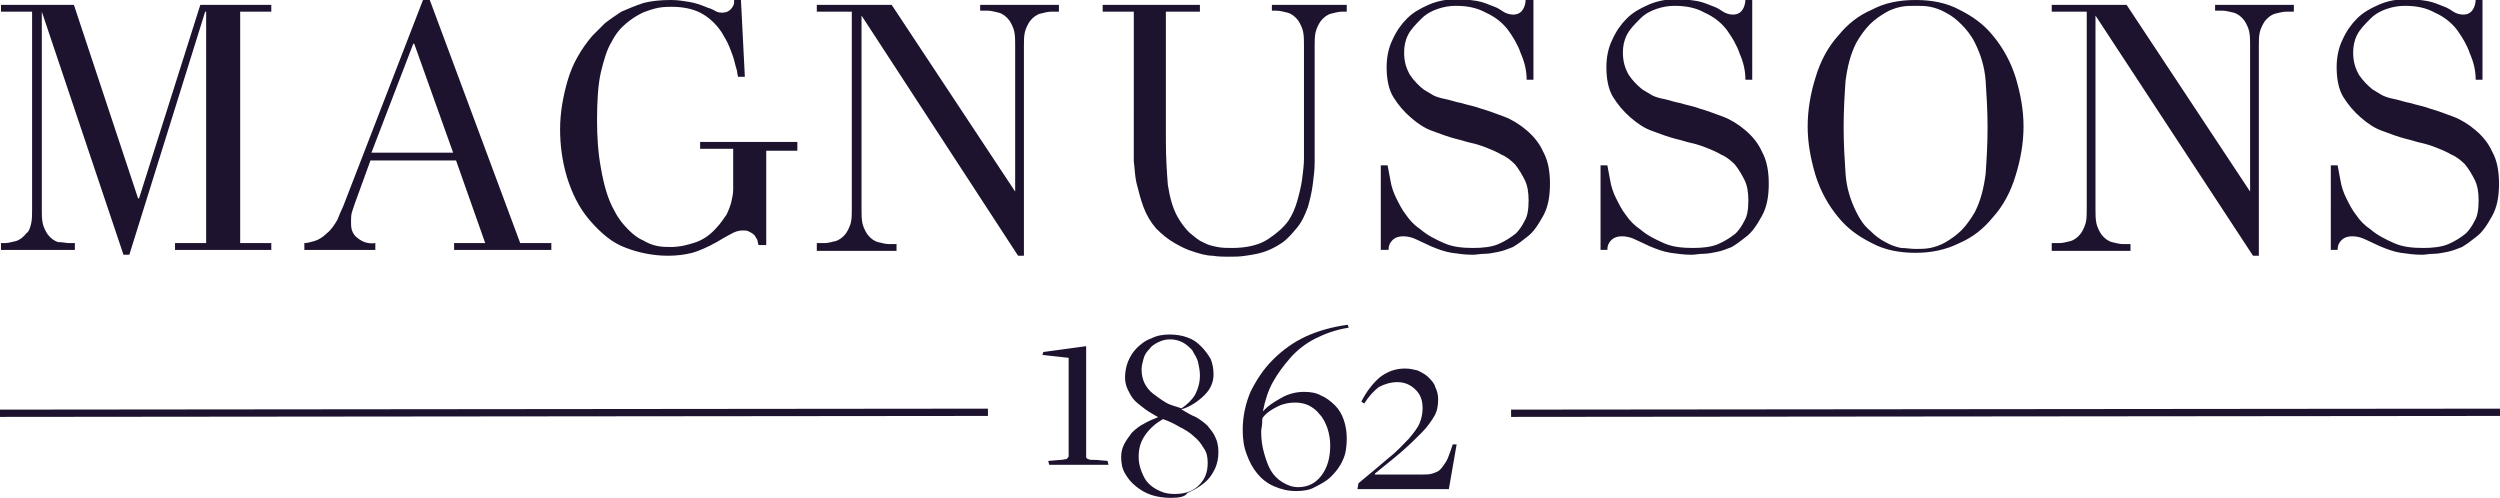 <svg version="1.1" id="Lager_1" xmlns="http://www.w3.org/2000/svg" x="0" y="0" viewBox="0 0 257.1 51.2" style="enable-background:new 0 0 257.1 51.2" xml:space="preserve"><style>.st0{fill:#1e132e}.st1{fill:none;stroke:#1e132e;stroke-width:.75;stroke-miterlimit:10}</style><path class="st0" d="m7.6.5 6.6 19.9h.1L20.6.5h7.3v.7h-3.2V25h3.2v.7H18V25h3.2V1.2h-.1l-7.8 25h-.6l-8.4-25v20.4c0 .5 0 .9.1 1.4.1.4.3.8.5 1.1.3.4.7.7 1.1.8.5 0 .8.1 1.1.1h.6v.7H.1V25h.4c.3 0 .7-.1 1.1-.2.4-.1.8-.4 1.1-.8.3-.2.4-.6.5-1 .1-.4.1-.9.1-1.4V1.2H.1V.5h7.5zM44.2 0l9.3 25h3.2v.7h-10V25h3.2l-3-8.5h-8.8l-1.6 4.4-.3.9c-.1.3-.1.7-.1 1 0 .3 0 .6.1.9.1.3.3.6.6.8.5.4 1.1.6 1.8.5v.7h-7.3V25c.3 0 .6-.1 1-.2s.9-.4 1.3-.8c.5-.4.8-.9 1.1-1.4.2-.5.4-1 .6-1.4L43.5 0h.7zm2.4 15.7-4-11.2h-.1l-4.3 11.2h8.4zM82 14.8v.7h-3.2v9.7H78c0-.1-.1-.3-.1-.5-.1-.2-.2-.3-.3-.5-.2-.2-.4-.3-.6-.4-.2-.1-.4-.1-.6-.1-.4 0-.8.1-1.3.4-.4.2-.9.5-1.4.8-.9.5-1.8.9-2.5 1.1-.8.2-1.6.3-2.5.3-1.5 0-3-.3-4.3-.8-1.4-.5-2.6-1.5-3.8-2.9-1.1-1.3-1.8-2.8-2.3-4.4-.5-1.7-.7-3.3-.7-4.9 0-1.7.3-3.4.8-5.1.5-1.7 1.4-3.2 2.5-4.5l1.3-1.3c.5-.4 1.1-.8 1.7-1.2.7-.3 1.4-.6 2.3-.9C67 .1 67.9 0 69 0c.7 0 1.3.1 1.9.2.6.1 1.2.3 1.9.6.4.1.7.3.9.4.2.1.5.1.6.1.3 0 .6-.1.8-.3.1-.1.2-.2.3-.4s.1-.3.1-.6h.7l.4 7.9h-.7c0-.1-.1-.3-.1-.6-.1-.3-.2-.7-.3-1.1-.1-.4-.3-.9-.5-1.4-.2-.5-.5-1-.8-1.5-.6-.9-1.4-1.6-2.2-2-.8-.4-1.8-.6-2.9-.6-.4 0-.8 0-1.4.1-.5.1-1.1.3-1.6.5-.6.3-1.1.6-1.7 1.1-.6.5-1.1 1.1-1.5 1.9-.5.8-.8 1.9-1.1 3.1-.3 1.3-.4 3-.4 5 0 1.6.1 3.3.4 4.9.3 1.7.7 3.2 1.4 4.4.4.8.9 1.4 1.4 1.9.5.5 1 .9 1.5 1.1.5.3 1 .5 1.5.6.5.1 1 .1 1.4.1.9 0 1.7-.2 2.6-.5.8-.3 1.5-.8 2.1-1.5.4-.4.7-.9 1-1.3.2-.4.4-.9.5-1.3.1-.4.2-.9.2-1.3V15.3H72v-.7h10zM91.7.5l12.7 19.2V4.6c0-.5 0-.9-.1-1.4-.1-.4-.3-.8-.5-1.1-.3-.4-.7-.7-1.1-.8-.4-.1-.8-.2-1.1-.2h-.8V.5h8.1v.7h-.8c-.3 0-.7.1-1.1.2-.4.1-.8.4-1.1.8-.2.3-.4.7-.5 1.1-.1.4-.1.9-.1 1.4v21.6h-.6L88.6 1.6v20c0 .5 0 .9.1 1.4.1.4.3.8.5 1.1.3.4.7.7 1.1.8.4.1.8.2 1.1.2h.8v.7H84V25h.8c.3 0 .7-.1 1.1-.2.4-.1.8-.4 1.1-.8.2-.3.4-.7.5-1.1.1-.4.1-.9.1-1.4V1.2H84V.5h7.7zM123.4.5v.7h-3.5v13.3c0 1.7.1 3.2.2 4.5.2 1.3.5 2.4 1 3.3.4.7.8 1.2 1.2 1.6.5.4.9.8 1.4 1 .5.3 1 .4 1.5.5.5.1 1 .1 1.5.1 1.5 0 2.8-.3 3.7-.9.9-.6 1.6-1.2 2.1-1.9.4-.6.7-1.3.9-2 .2-.7.4-1.5.5-2.2.1-.8.2-1.5.2-2.2V4.6c0-.5 0-.9-.1-1.4-.1-.4-.3-.8-.5-1.1-.3-.4-.7-.7-1.1-.8-.4-.1-.8-.2-1.1-.2h-.5V.5h7.7v.7h-.5c-.3 0-.7.1-1.1.2-.4.1-.8.4-1.1.8-.2.3-.4.7-.5 1.1-.1.4-.1.9-.1 1.4v12c0 .8-.1 1.5-.2 2.3-.1.8-.3 1.6-.5 2.3-.3.8-.6 1.5-1.1 2.1-.5.6-1 1.2-1.6 1.6-.6.4-1.2.7-1.8.9-.6.2-1.2.3-1.9.4-.6.1-1.2.1-1.7.1s-1.1 0-1.7-.1c-.6 0-1.3-.2-1.9-.4-.7-.2-1.3-.5-2-.9s-1.3-.9-1.9-1.5c-.6-.7-1-1.4-1.3-2.2-.3-.8-.5-1.6-.7-2.4-.2-.8-.2-1.6-.3-2.3V1.2h-3.2V.5h10zM157.7 0v8.2h-.7c0-.9-.2-1.8-.6-2.7-.3-.9-.8-1.7-1.3-2.4-.6-.8-1.4-1.4-2.3-1.8-.9-.5-1.9-.7-3.1-.7-.6 0-1.2.1-1.8.3-.6.2-1.2.5-1.7 1-.6.6-1.1 1.1-1.4 1.7-.3.6-.4 1.2-.4 1.8 0 .9.2 1.6.6 2.3.4.6.9 1.1 1.4 1.5.3.2.7.4 1 .6.4.2.8.3 1.3.4.5.1 1 .3 1.6.4.6.2 1.3.3 2.1.6.7.2 1.5.5 2.3.8.8.3 1.6.8 2.3 1.4.7.6 1.3 1.3 1.7 2.2.5.9.7 2 .7 3.3 0 1.3-.2 2.4-.7 3.3-.5.9-1 1.7-1.7 2.2-.5.4-.9.7-1.4 1-.5.2-1 .4-1.5.5-.5.1-1 .2-1.4.2-.5 0-.9.1-1.2.1-.8 0-1.5-.1-2.2-.2-.7-.1-1.5-.4-2.2-.7-.6-.3-1.1-.5-1.5-.7-.4-.2-.9-.3-1.3-.3s-.8.1-1.1.4c-.3.3-.4.6-.4 1h-.8V17h.7c.1.5.2 1.1.3 1.6.1.6.3 1.2.6 1.8.3.6.6 1.2 1 1.7.4.6.9 1.1 1.5 1.5.7.6 1.5 1 2.4 1.4.9.4 1.9.5 3 .5 1 0 1.9-.1 2.6-.4.7-.3 1.3-.7 1.8-1.1.3-.3.6-.7.9-1.3.3-.5.4-1.2.4-2.1 0-.8-.1-1.5-.4-2.1-.3-.6-.6-1.1-1-1.6-.4-.4-.9-.8-1.4-1-.5-.3-1-.5-1.5-.7-.5-.2-1.1-.4-1.6-.5-.5-.1-1-.3-1.5-.4-.8-.2-1.6-.5-2.4-.8-.9-.3-1.6-.8-2.3-1.4-.7-.6-1.3-1.3-1.8-2.1s-.7-1.9-.7-3.1c0-1 .2-2 .6-2.8.4-.9.9-1.6 1.5-2.2.6-.6 1.3-1 2.2-1.4.9-.4 1.9-.6 3.1-.6.6 0 1.2.1 1.9.2.6.1 1.3.4 1.8.6.3.1.6.3.9.5.3.2.7.3 1 .3.5 0 .8-.2 1-.5.2-.3.3-.7.3-1.1h.8zM180.2 0v8.2h-.7c0-.9-.2-1.8-.6-2.7-.3-.9-.8-1.7-1.3-2.4-.6-.8-1.4-1.4-2.3-1.8-.9-.5-1.9-.7-3.1-.7-.6 0-1.2.1-1.8.3-.6.2-1.2.5-1.7 1-.6.6-1.1 1.1-1.4 1.7-.3.6-.4 1.2-.4 1.8 0 .9.2 1.6.6 2.3.4.6.9 1.1 1.4 1.5.3.2.7.4 1 .6.4.2.8.3 1.3.4.5.1 1 .3 1.6.4.6.2 1.3.3 2.1.6.7.2 1.5.5 2.3.8.8.3 1.6.8 2.3 1.4.7.6 1.3 1.3 1.7 2.2.5.9.7 2 .7 3.3 0 1.3-.2 2.4-.7 3.3-.5.9-1 1.7-1.7 2.2-.5.4-.9.7-1.4 1-.5.2-1 .4-1.5.5-.5.1-1 .2-1.4.2-.5 0-.9.1-1.2.1-.8 0-1.5-.1-2.2-.2-.7-.1-1.5-.4-2.2-.7-.6-.3-1.1-.5-1.5-.7-.4-.2-.9-.3-1.3-.3s-.8.1-1.1.4c-.3.3-.4.6-.4 1h-.7V17h.7c.1.5.2 1.1.3 1.6.1.6.3 1.2.6 1.8.3.6.6 1.2 1 1.7.4.6.9 1.1 1.5 1.5.7.6 1.5 1 2.4 1.4.9.4 1.9.5 3 .5 1 0 1.9-.1 2.6-.4.7-.3 1.3-.7 1.8-1.1.3-.3.6-.7.9-1.3.3-.5.4-1.2.4-2.1 0-.8-.1-1.5-.4-2.1-.3-.6-.6-1.1-1-1.6-.4-.4-.9-.8-1.4-1-.5-.3-1-.5-1.5-.7-.5-.2-1.1-.4-1.6-.5-.5-.1-1-.3-1.5-.4-.8-.2-1.6-.5-2.4-.8-.9-.3-1.6-.8-2.3-1.4-.7-.6-1.3-1.3-1.8-2.1s-.7-1.9-.7-3.1c0-1 .2-2 .6-2.8.4-.9.9-1.6 1.5-2.2.6-.6 1.3-1 2.2-1.4.9-.4 1.9-.6 3.1-.6.6 0 1.2.1 1.9.2.6.1 1.3.4 1.8.6.3.1.6.3.9.5.3.2.7.3 1 .3.5 0 .8-.2 1-.5.2-.3.3-.7.3-1.1h.7zM197 0c1.7 0 3.2.3 4.5 1 1.4.7 2.5 1.5 3.4 2.6 1.1 1.3 1.9 2.8 2.4 4.4.5 1.7.8 3.3.8 5 0 1.7-.3 3.4-.8 5-.5 1.7-1.3 3.2-2.4 4.4-.9 1.1-2 2-3.4 2.6-1.4.7-2.9 1-4.5 1-1.7 0-3.2-.3-4.5-1-1.4-.7-2.5-1.5-3.4-2.6-1.1-1.3-1.9-2.8-2.4-4.4-.5-1.7-.8-3.3-.8-5 0-1.7.3-3.4.8-5 .5-1.7 1.3-3.2 2.4-4.4.9-1.1 2-2 3.4-2.6 1.3-.7 2.8-1 4.5-1zm0 25.6c.5 0 1 0 1.5-.1s1.1-.3 1.6-.6 1.1-.7 1.6-1.2 1-1.2 1.4-1.9c.6-1.2.9-2.4 1.1-3.9.1-1.4.2-3 .2-4.8 0-1.8-.1-3.3-.2-4.8-.1-1.4-.5-2.7-1.1-3.9-.4-.8-.9-1.4-1.4-1.9-.5-.5-1-.9-1.6-1.2-.5-.3-1.1-.5-1.6-.6-.5-.1-1-.1-1.5-.1s-1 0-1.5.1-1.1.3-1.6.6-1.1.7-1.6 1.2-1 1.2-1.4 1.9c-.6 1.2-.9 2.4-1.1 3.9-.1 1.4-.2 3-.2 4.8 0 1.8.1 3.3.2 4.8.1 1.4.5 2.7 1.1 3.9.4.8.8 1.4 1.4 1.9.5.5 1 .9 1.6 1.2.5.3 1.1.5 1.6.6.5 0 1 .1 1.5.1zM218.7.5l12.7 19.2V4.6c0-.5 0-.9-.1-1.4-.1-.4-.3-.8-.5-1.1-.3-.4-.7-.7-1.1-.8-.4-.1-.8-.2-1.1-.2h-.8V.5h8.1v.7h-.8c-.3 0-.7.1-1.1.2-.4.1-.8.4-1.1.8-.2.3-.4.7-.5 1.1-.1.4-.1.9-.1 1.4v21.6h-.6L215.5 1.6v20c0 .5 0 .9.1 1.4.1.4.3.8.5 1.1.3.4.7.7 1.1.8.4.1.8.2 1.1.2h.8v.7H211V25h.8c.3 0 .7-.1 1.1-.2.4-.1.8-.4 1.1-.8.2-.3.4-.7.5-1.1.1-.4.1-.9.1-1.4V1.2H211V.5h7.7zM255.3 0v8.2h-.7c0-.9-.2-1.8-.6-2.7-.3-.9-.8-1.7-1.3-2.4-.6-.8-1.4-1.4-2.3-1.8-.9-.5-1.9-.7-3.1-.7-.6 0-1.2.1-1.8.3-.6.2-1.2.5-1.7 1-.6.6-1.1 1.1-1.4 1.7-.3.6-.4 1.2-.4 1.8 0 .9.2 1.6.6 2.3.4.6.9 1.1 1.4 1.5.3.2.7.4 1 .6.4.2.8.3 1.3.4.5.1 1 .3 1.6.4.6.2 1.3.3 2.1.6.7.2 1.5.5 2.3.8.8.3 1.6.8 2.3 1.4.7.6 1.3 1.3 1.7 2.2.5.9.7 2 .7 3.3 0 1.3-.2 2.4-.7 3.3-.5.9-1 1.7-1.7 2.2-.5.4-.9.7-1.4 1-.5.2-1 .4-1.5.5-.5.1-1 .2-1.4.2-.5 0-.9.1-1.2.1-.8 0-1.5-.1-2.2-.2-.7-.1-1.5-.4-2.2-.7-.6-.3-1.1-.5-1.5-.7-.4-.2-.9-.3-1.3-.3s-.8.1-1.1.4c-.3.3-.4.6-.4 1h-.7V17h.7c.1.5.2 1.1.3 1.6.1.6.3 1.2.6 1.8.3.6.6 1.2 1 1.7.4.6.9 1.1 1.5 1.5.7.6 1.5 1 2.4 1.4.9.4 1.9.5 3 .5 1 0 1.9-.1 2.6-.4.7-.3 1.3-.7 1.8-1.1.3-.3.6-.7.9-1.3.3-.5.4-1.2.4-2.1 0-.8-.1-1.5-.4-2.1-.3-.6-.6-1.1-1-1.6-.4-.4-.9-.8-1.4-1-.5-.3-1-.5-1.5-.7-.5-.2-1.1-.4-1.6-.5-.5-.1-1-.3-1.5-.4-.8-.2-1.6-.5-2.4-.8-.9-.3-1.6-.8-2.3-1.4-.7-.6-1.3-1.3-1.8-2.1s-.7-1.9-.7-3.1c0-1 .2-2 .6-2.8.4-.9.9-1.6 1.5-2.2.6-.6 1.3-1 2.2-1.4.9-.4 1.9-.6 3.1-.6.6 0 1.2.1 1.9.2.6.1 1.3.4 1.8.6.3.1.6.3.9.5.3.2.7.3 1 .3.5 0 .8-.2 1-.5.2-.3.3-.7.3-1.1h.7z"/><g><path class="st0" d="m107.8 47.4 1.2-.1c.3 0 .6-.1.7-.1.1-.1.2-.2.2-.3V36.8l-2.7-.3.1-.3 4.4-.6V47c0 .1.1.2.2.2.1.1.4.1.9.1l1.1.1.1.4h-6.1l-.1-.4zM120.4 51.2c-.7 0-1.4-.1-2-.3-.6-.2-1.1-.5-1.6-.9s-.8-.8-1.1-1.3c-.3-.5-.4-1.1-.4-1.7 0-.5.1-.9.3-1.3.2-.4.5-.8.8-1.2.4-.4.8-.7 1.2-.9.5-.3 1-.5 1.5-.7-.5-.3-.9-.5-1.3-.8-.4-.3-.8-.6-1.1-.9-.3-.3-.5-.7-.7-1.1-.2-.4-.3-.8-.3-1.3s.1-1.1.3-1.6c.2-.5.5-1 .9-1.4.4-.4.9-.8 1.5-1 .6-.3 1.2-.4 1.9-.4.6 0 1.3.1 1.8.3.6.2 1 .5 1.4.9.4.4.7.8 1 1.3.2.5.3 1 .3 1.6 0 .8-.3 1.5-.9 2.1-.6.6-1.4 1.2-2.4 1.5.5.3 1 .6 1.5.8.5.3.9.6 1.2.9.3.4.6.7.8 1.2.2.4.3.9.3 1.5s-.1 1.2-.4 1.8-.6 1-1.1 1.4c-.5.4-1 .7-1.7 1-.2.4-.9.5-1.7.5zm.4-.4c1.1 0 1.9-.3 2.5-.9.6-.6.9-1.3.9-2.3 0-.6-.1-1.1-.4-1.5-.3-.5-.6-.9-1-1.2-.4-.4-.9-.7-1.5-1-.5-.3-1.1-.6-1.7-.8-.7.4-1.3.9-1.8 1.6-.5.7-.7 1.4-.7 2.3 0 .5.1 1 .3 1.5.2.5.4.9.7 1.2.3.3.7.6 1.2.8.4.2.9.3 1.5.3zm.7-8.8c.6-.4 1.1-.9 1.4-1.4.3-.6.5-1.2.5-2 0-.5-.1-.9-.2-1.4-.1-.4-.4-.8-.6-1.2-.3-.3-.6-.6-1-.8-.4-.2-.8-.3-1.3-.3-.4 0-.8.1-1.2.3-.4.2-.7.4-.9.7-.3.3-.5.6-.6 1-.1.4-.2.7-.2 1.1 0 .5.1 1 .3 1.4.2.4.5.8.9 1.1.4.3.8.6 1.3.9s1.1.4 1.6.6z"/><g><path class="st0" d="M133.3 50.5c-.9 0-1.6-.2-2.3-.5-.7-.3-1.3-.8-1.7-1.3-.5-.6-.8-1.2-1.1-2-.3-.8-.4-1.6-.4-2.5 0-1.4.3-2.7.8-3.9.6-1.2 1.3-2.3 2.3-3.3 1-1 2.1-1.8 3.4-2.4 1.3-.6 2.8-1 4.3-1.2l.1.3c-1.3.2-2.4.6-3.4 1.1-1 .5-1.9 1.2-2.6 2s-1.3 1.6-1.8 2.5-.8 1.9-1 2.9v.1c.5-.6 1.2-1 1.9-1.4.7-.4 1.5-.6 2.3-.6.7 0 1.3.1 1.8.4.5.2 1 .6 1.4 1 .4.4.7.9.9 1.5.2.6.3 1.2.3 1.9 0 .8-.1 1.6-.4 2.2-.3.7-.7 1.2-1.2 1.7s-1.1.8-1.7 1.1c-.5.3-1.2.4-1.9.4zm.2-.4c1 0 1.8-.4 2.4-1.2.6-.8.9-1.8.9-3.1 0-.6-.1-1.2-.3-1.8-.2-.5-.4-1-.8-1.4-.3-.4-.7-.7-1.1-.9-.4-.2-.9-.3-1.4-.3-.6 0-1.2.1-1.8.4-.6.3-1.1.6-1.5 1.1-.1.1-.1.3-.1.6s-.1.6-.1.9c0 .8.1 1.5.3 2.2.2.7.4 1.3.7 1.8.3.5.7.9 1.2 1.2.5.3 1 .5 1.6.5zM139.7 49.7c1.2-1 2.3-1.9 3.1-2.6.9-.7 1.5-1.4 2.1-2 .5-.6.9-1.1 1.1-1.6.2-.5.3-1 .3-1.5 0-.8-.2-1.4-.7-1.9-.5-.5-1.1-.8-1.9-.8-.7 0-1.3.2-1.9.5-.5.4-1 .9-1.5 1.7l-.3-.2c.5-1 1.2-1.9 1.9-2.5.8-.6 1.6-.9 2.6-.9.5 0 .9.1 1.3.2.4.2.8.4 1.1.7.3.3.6.6.7 1 .2.4.3.8.3 1.3 0 .6-.1 1.2-.4 1.7-.3.5-.7 1.1-1.3 1.7-.6.6-1.2 1.2-2 1.9s-1.7 1.4-2.8 2.3v.1h4.8c.4 0 .8 0 1.1-.1.3-.1.6-.2.8-.4.2-.2.4-.5.6-.8.2-.3.3-.7.5-1.2l.2-.6h.4l-.8 4.6h-9.4l.1-.6z"/></g></g><path class="st1" d="m155.4 42.5 101.7-.1M0 42.5l101.6-.1"/></svg>